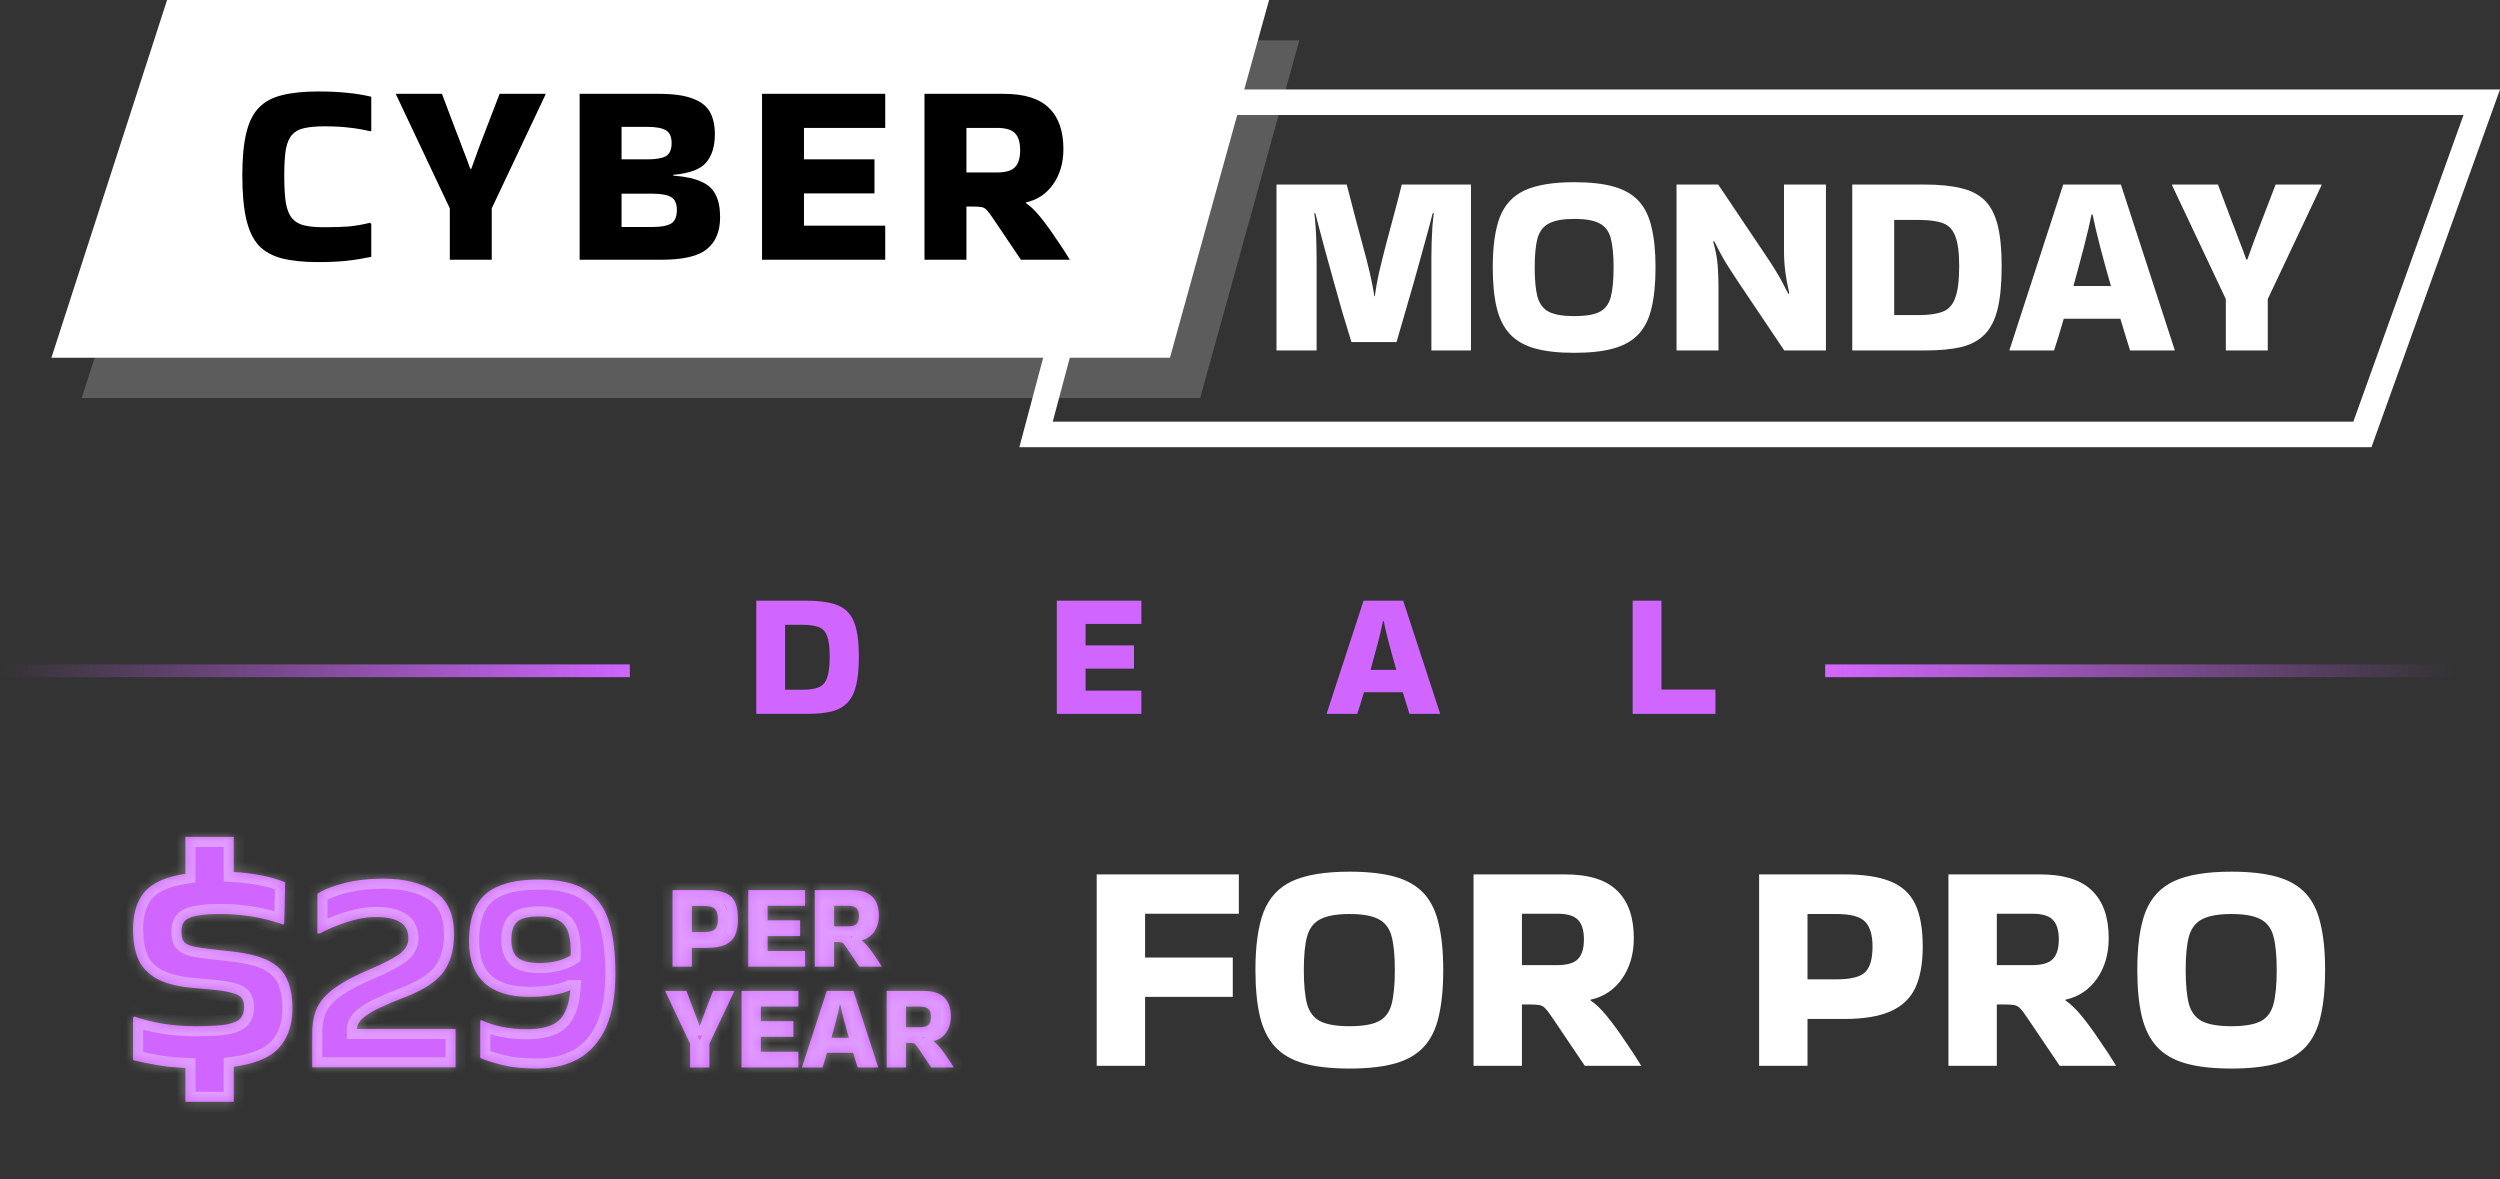 <svg width="248" height="117" viewBox="0 0 248 117" fill="none" xmlns="http://www.w3.org/2000/svg">
<rect x="0" y="0" width="248" height="117" fill="#333333" stroke="none"/>
<path d="M113.592 105.73H108.792V86.74H122.892V90.64H113.592V94.99H122.292V98.89H113.592V105.73ZM124.539 96.22C124.539 93.8 124.809 91.88 125.349 90.46C125.909 89.04 126.859 88.02 128.199 87.4C129.559 86.78 131.449 86.47 133.869 86.47C135.689 86.47 137.199 86.64 138.399 86.98C139.599 87.32 140.549 87.87 141.249 88.63C141.949 89.39 142.439 90.4 142.719 91.66C143.019 92.9 143.169 94.42 143.169 96.22C143.169 98.04 143.019 99.58 142.719 100.84C142.439 102.08 141.949 103.08 141.249 103.84C140.549 104.6 139.599 105.15 138.399 105.49C137.199 105.83 135.689 106 133.869 106C132.049 106 130.539 105.83 129.339 105.49C128.139 105.15 127.189 104.6 126.489 103.84C125.789 103.08 125.289 102.08 124.989 100.84C124.689 99.58 124.539 98.04 124.539 96.22ZM133.869 101.8C135.149 101.8 136.109 101.64 136.749 101.32C137.389 101 137.819 100.44 138.039 99.64C138.259 98.82 138.369 97.68 138.369 96.22C138.369 94.78 138.259 93.66 138.039 92.86C137.819 92.06 137.389 91.5 136.749 91.18C136.109 90.84 135.149 90.67 133.869 90.67C132.609 90.67 131.649 90.84 130.989 91.18C130.349 91.5 129.909 92.06 129.669 92.86C129.449 93.66 129.339 94.78 129.339 96.22C129.339 97.68 129.449 98.82 129.669 99.64C129.909 100.44 130.349 101 130.989 101.32C131.649 101.64 132.609 101.8 133.869 101.8ZM150.975 105.73H146.175V86.74H155.235C157.615 86.74 159.345 87.28 160.425 88.36C161.525 89.42 162.075 90.99 162.075 93.07C162.075 94.63 161.685 95.97 160.905 97.09C160.125 98.19 159.095 98.88 157.815 99.16L157.785 99.25C158.285 99.57 158.835 100.1 159.435 100.84C160.035 101.58 160.625 102.39 161.205 103.27C161.805 104.13 162.335 104.94 162.795 105.7V105.73H157.215L153.975 100.93C153.695 100.51 153.465 100.21 153.285 100.03C153.125 99.85 152.925 99.74 152.685 99.7C152.465 99.66 152.105 99.64 151.605 99.64H150.975V105.73ZM154.455 90.64H150.975V95.74H154.455C155.455 95.74 156.145 95.54 156.525 95.14C156.925 94.74 157.125 94.09 157.125 93.19C157.125 92.29 156.925 91.64 156.525 91.24C156.145 90.84 155.455 90.64 154.455 90.64ZM179.305 105.73H174.505V86.74H182.965C184.865 86.74 186.385 86.97 187.525 87.43C188.665 87.89 189.485 88.64 189.985 89.68C190.485 90.72 190.735 92.13 190.735 93.91C190.735 95.59 190.485 96.96 189.985 98.02C189.485 99.06 188.665 99.83 187.525 100.33C186.385 100.83 184.865 101.08 182.965 101.08H179.305V105.73ZM182.185 90.67H179.305V97.15H182.185C183.605 97.15 184.555 96.91 185.035 96.43C185.515 95.95 185.755 95.11 185.755 93.91C185.755 92.77 185.515 91.95 185.035 91.45C184.555 90.93 183.605 90.67 182.185 90.67ZM198.084 105.73H193.284V86.74H202.344C204.724 86.74 206.454 87.28 207.534 88.36C208.634 89.42 209.184 90.99 209.184 93.07C209.184 94.63 208.794 95.97 208.014 97.09C207.234 98.19 206.204 98.88 204.924 99.16L204.894 99.25C205.394 99.57 205.944 100.1 206.544 100.84C207.144 101.58 207.734 102.39 208.314 103.27C208.914 104.13 209.444 104.94 209.904 105.7V105.73H204.324L201.084 100.93C200.804 100.51 200.574 100.21 200.394 100.03C200.234 99.85 200.034 99.74 199.794 99.7C199.574 99.66 199.214 99.64 198.714 99.64H198.084V105.73ZM201.564 90.64H198.084V95.74H201.564C202.564 95.74 203.254 95.54 203.634 95.14C204.034 94.74 204.234 94.09 204.234 93.19C204.234 92.29 204.034 91.64 203.634 91.24C203.254 90.84 202.564 90.64 201.564 90.64ZM212.02 96.22C212.02 93.8 212.29 91.88 212.83 90.46C213.39 89.04 214.34 88.02 215.68 87.4C217.04 86.78 218.93 86.47 221.35 86.47C223.17 86.47 224.68 86.64 225.88 86.98C227.08 87.32 228.03 87.87 228.73 88.63C229.43 89.39 229.92 90.4 230.2 91.66C230.5 92.9 230.65 94.42 230.65 96.22C230.65 98.04 230.5 99.58 230.2 100.84C229.92 102.08 229.43 103.08 228.73 103.84C228.03 104.6 227.08 105.15 225.88 105.49C224.68 105.83 223.17 106 221.35 106C219.53 106 218.02 105.83 216.82 105.49C215.62 105.15 214.67 104.6 213.97 103.84C213.27 103.08 212.77 102.08 212.47 100.84C212.17 99.58 212.02 98.04 212.02 96.22ZM221.35 101.8C222.63 101.8 223.59 101.64 224.23 101.32C224.87 101 225.3 100.44 225.52 99.64C225.74 98.82 225.85 97.68 225.85 96.22C225.85 94.78 225.74 93.66 225.52 92.86C225.3 92.06 224.87 91.5 224.23 91.18C223.59 90.84 222.63 90.67 221.35 90.67C220.09 90.67 219.13 90.84 218.47 91.18C217.83 91.5 217.39 92.06 217.15 92.86C216.93 93.66 216.82 94.78 216.82 96.22C216.82 97.68 216.93 98.82 217.15 99.64C217.39 100.44 217.83 101 218.47 101.32C219.13 101.64 220.09 101.8 221.35 101.8Z" fill="white"/>
<mask id="path-2-inside-1_3593_96518" fill="white">
<path d="M13.319 100.84C14.199 101.14 15.159 101.38 16.199 101.56C17.259 101.72 18.309 101.8 19.349 101.8C20.769 101.8 21.819 101.74 22.499 101.62C23.199 101.48 23.659 101.27 23.879 100.99C24.099 100.71 24.209 100.35 24.209 99.91C24.209 99.53 24.129 99.23 23.969 99.01C23.809 98.79 23.499 98.62 23.039 98.5C22.579 98.36 21.899 98.25 20.999 98.17L19.019 97.99C17.539 97.85 16.369 97.54 15.509 97.06C14.669 96.58 14.069 95.94 13.709 95.14C13.369 94.32 13.199 93.34 13.199 92.2C13.199 90.58 13.589 89.33 14.369 88.45C15.169 87.55 16.509 86.96 18.389 86.68V83.02H23.189V86.5C25.189 86.62 26.889 86.96 28.289 87.52L28.199 91.6L28.109 91.72C26.129 91.02 24.059 90.67 21.899 90.67C20.859 90.67 20.059 90.73 19.499 90.85C18.939 90.95 18.549 91.12 18.329 91.36C18.109 91.6 17.999 91.94 17.999 92.38C17.999 92.82 18.069 93.15 18.209 93.37C18.369 93.59 18.679 93.76 19.139 93.88C19.599 93.98 20.269 94.08 21.149 94.18L23.039 94.39C24.639 94.57 25.869 94.89 26.729 95.35C27.589 95.81 28.179 96.43 28.499 97.21C28.839 97.97 29.009 98.9 29.009 100C29.009 101.66 28.559 102.98 27.659 103.96C26.779 104.92 25.289 105.54 23.189 105.82V109.3H18.389V105.94C17.409 105.9 16.499 105.81 15.659 105.67C14.819 105.53 13.999 105.36 13.199 105.16V100.93L13.319 100.84ZM31.482 92.59V88.66C32.182 88.22 33.102 87.86 34.242 87.58C35.382 87.3 36.622 87.16 37.962 87.16C40.102 87.16 41.812 87.58 43.092 88.42C44.392 89.26 45.042 90.68 45.042 92.68C45.042 94.26 44.672 95.53 43.932 96.49C43.212 97.43 41.932 98.25 40.092 98.95C38.312 99.63 37.082 100.21 36.402 100.69C35.742 101.15 35.412 101.61 35.412 102.07H45.192V105.88H30.972V102.52C30.972 101.5 31.142 100.63 31.482 99.91C31.842 99.19 32.452 98.53 33.312 97.93C34.172 97.33 35.362 96.71 36.882 96.07C38.022 95.59 38.912 95.13 39.552 94.69C40.212 94.23 40.532 93.68 40.512 93.04C40.492 92.28 40.202 91.75 39.642 91.45C39.102 91.13 38.332 90.97 37.332 90.97C36.372 90.97 35.392 91.14 34.392 91.48C33.392 91.8 32.512 92.17 31.752 92.59H31.482ZM47.758 101.2C48.338 101.48 49.018 101.7 49.798 101.86C50.598 102.02 51.398 102.1 52.198 102.1C53.718 102.1 54.798 101.81 55.438 101.23C56.078 100.63 56.458 99.63 56.578 98.23H56.548C56.128 98.43 55.568 98.59 54.868 98.71C54.168 98.83 53.378 98.89 52.498 98.89C50.558 98.89 49.078 98.43 48.058 97.51C47.038 96.57 46.528 95.19 46.528 93.37C46.528 92.05 46.738 90.94 47.158 90.04C47.578 89.12 48.298 88.43 49.318 87.97C50.338 87.49 51.738 87.25 53.518 87.25C55.478 87.25 56.998 87.59 58.078 88.27C59.178 88.95 59.948 89.98 60.388 91.36C60.828 92.74 61.048 94.48 61.048 96.58C61.048 98.78 60.728 100.58 60.088 101.98C59.448 103.36 58.538 104.38 57.358 105.04C56.198 105.68 54.838 106 53.278 106C51.958 106 50.838 105.89 49.918 105.67C48.998 105.45 48.238 105.21 47.638 104.95V101.26L47.758 101.2ZM53.518 90.91C52.418 90.91 51.678 91.09 51.298 91.45C50.918 91.81 50.728 92.4 50.728 93.22C50.728 94.08 50.948 94.68 51.388 95.02C51.828 95.36 52.548 95.53 53.548 95.53C54.188 95.53 54.778 95.46 55.318 95.32C55.878 95.16 56.308 94.98 56.608 94.78C56.648 93.26 56.428 92.24 55.948 91.72C55.468 91.18 54.658 90.91 53.518 90.91Z"/>
</mask>
<path d="M13.319 100.84C14.199 101.14 15.159 101.38 16.199 101.56C17.259 101.72 18.309 101.8 19.349 101.8C20.769 101.8 21.819 101.74 22.499 101.62C23.199 101.48 23.659 101.27 23.879 100.99C24.099 100.71 24.209 100.35 24.209 99.91C24.209 99.53 24.129 99.23 23.969 99.01C23.809 98.79 23.499 98.62 23.039 98.5C22.579 98.36 21.899 98.25 20.999 98.17L19.019 97.99C17.539 97.85 16.369 97.54 15.509 97.06C14.669 96.58 14.069 95.94 13.709 95.14C13.369 94.32 13.199 93.34 13.199 92.2C13.199 90.58 13.589 89.33 14.369 88.45C15.169 87.55 16.509 86.96 18.389 86.68V83.02H23.189V86.5C25.189 86.62 26.889 86.96 28.289 87.52L28.199 91.6L28.109 91.72C26.129 91.02 24.059 90.67 21.899 90.67C20.859 90.67 20.059 90.73 19.499 90.85C18.939 90.95 18.549 91.12 18.329 91.36C18.109 91.6 17.999 91.94 17.999 92.38C17.999 92.82 18.069 93.15 18.209 93.37C18.369 93.59 18.679 93.76 19.139 93.88C19.599 93.98 20.269 94.08 21.149 94.18L23.039 94.39C24.639 94.57 25.869 94.89 26.729 95.35C27.589 95.81 28.179 96.43 28.499 97.21C28.839 97.97 29.009 98.9 29.009 100C29.009 101.66 28.559 102.98 27.659 103.96C26.779 104.92 25.289 105.54 23.189 105.82V109.3H18.389V105.94C17.409 105.9 16.499 105.81 15.659 105.67C14.819 105.53 13.999 105.36 13.199 105.16V100.93L13.319 100.84ZM31.482 92.59V88.66C32.182 88.22 33.102 87.86 34.242 87.58C35.382 87.3 36.622 87.16 37.962 87.16C40.102 87.16 41.812 87.58 43.092 88.42C44.392 89.26 45.042 90.68 45.042 92.68C45.042 94.26 44.672 95.53 43.932 96.49C43.212 97.43 41.932 98.25 40.092 98.95C38.312 99.63 37.082 100.21 36.402 100.69C35.742 101.15 35.412 101.61 35.412 102.07H45.192V105.88H30.972V102.52C30.972 101.5 31.142 100.63 31.482 99.91C31.842 99.19 32.452 98.53 33.312 97.93C34.172 97.33 35.362 96.71 36.882 96.07C38.022 95.59 38.912 95.13 39.552 94.69C40.212 94.23 40.532 93.68 40.512 93.04C40.492 92.28 40.202 91.75 39.642 91.45C39.102 91.13 38.332 90.97 37.332 90.97C36.372 90.97 35.392 91.14 34.392 91.48C33.392 91.8 32.512 92.17 31.752 92.59H31.482ZM47.758 101.2C48.338 101.48 49.018 101.7 49.798 101.86C50.598 102.02 51.398 102.1 52.198 102.1C53.718 102.1 54.798 101.81 55.438 101.23C56.078 100.63 56.458 99.63 56.578 98.23H56.548C56.128 98.43 55.568 98.59 54.868 98.71C54.168 98.83 53.378 98.89 52.498 98.89C50.558 98.89 49.078 98.43 48.058 97.51C47.038 96.57 46.528 95.19 46.528 93.37C46.528 92.05 46.738 90.94 47.158 90.04C47.578 89.12 48.298 88.43 49.318 87.97C50.338 87.49 51.738 87.25 53.518 87.25C55.478 87.25 56.998 87.59 58.078 88.27C59.178 88.95 59.948 89.98 60.388 91.36C60.828 92.74 61.048 94.48 61.048 96.58C61.048 98.78 60.728 100.58 60.088 101.98C59.448 103.36 58.538 104.38 57.358 105.04C56.198 105.68 54.838 106 53.278 106C51.958 106 50.838 105.89 49.918 105.67C48.998 105.45 48.238 105.21 47.638 104.95V101.26L47.758 101.2ZM53.518 90.91C52.418 90.91 51.678 91.09 51.298 91.45C50.918 91.81 50.728 92.4 50.728 93.22C50.728 94.08 50.948 94.68 51.388 95.02C51.828 95.36 52.548 95.53 53.548 95.53C54.188 95.53 54.778 95.46 55.318 95.32C55.878 95.16 56.308 94.98 56.608 94.78C56.648 93.26 56.428 92.24 55.948 91.72C55.468 91.18 54.658 90.91 53.518 90.91Z" fill="#D065FF"/>
<path d="M13.319 100.84L13.642 99.894L13.142 99.723L12.719 100.04L13.319 100.84ZM16.199 101.56L16.029 102.545L16.039 102.547L16.05 102.549L16.199 101.56ZM22.499 101.62L22.673 102.605L22.684 102.603L22.695 102.601L22.499 101.62ZM23.879 100.99L24.665 101.608L24.665 101.608L23.879 100.99ZM23.969 99.01L23.16 99.598L23.16 99.598L23.969 99.01ZM23.039 98.5L22.748 99.457L22.767 99.463L22.787 99.468L23.039 98.5ZM20.999 98.17L20.909 99.166L20.91 99.166L20.999 98.17ZM19.019 97.99L18.925 98.986L18.928 98.986L19.019 97.99ZM15.509 97.06L15.013 97.928L15.022 97.933L15.509 97.06ZM13.709 95.14L12.785 95.523L12.791 95.537L12.797 95.55L13.709 95.14ZM14.369 88.45L13.622 87.786L13.621 87.787L14.369 88.45ZM18.389 86.68L18.536 87.669L19.389 87.542V86.68H18.389ZM18.389 83.02V82.02H17.389V83.02H18.389ZM23.189 83.02H24.189V82.02H23.189V83.02ZM23.189 86.5H22.189V87.442L23.129 87.498L23.189 86.5ZM28.289 87.52L29.289 87.542L29.304 86.849L28.66 86.591L28.289 87.52ZM28.199 91.6L28.999 92.2L29.192 91.943L29.199 91.622L28.199 91.6ZM28.109 91.72L27.776 92.663L28.468 92.908L28.909 92.32L28.109 91.72ZM19.499 90.85L19.675 91.834L19.692 91.831L19.709 91.828L19.499 90.85ZM18.329 91.36L17.592 90.684L17.592 90.684L18.329 91.36ZM18.209 93.37L17.365 93.907L17.382 93.933L17.4 93.958L18.209 93.37ZM19.139 93.88L18.887 94.848L18.907 94.853L18.927 94.857L19.139 93.88ZM21.149 94.18L21.036 95.174L21.039 95.174L21.149 94.18ZM23.039 94.39L23.151 93.396L23.149 93.396L23.039 94.39ZM28.499 97.21L27.574 97.59L27.58 97.604L27.586 97.618L28.499 97.21ZM27.659 103.96L26.922 103.284L26.922 103.284L27.659 103.96ZM23.189 105.82L23.057 104.829L22.189 104.944V105.82H23.189ZM23.189 109.3V110.3H24.189V109.3H23.189ZM18.389 109.3H17.389V110.3H18.389V109.3ZM18.389 105.94H19.389V104.98L18.43 104.941L18.389 105.94ZM15.659 105.67L15.823 104.684L15.823 104.684L15.659 105.67ZM13.199 105.16H12.199V105.941L12.957 106.13L13.199 105.16ZM13.199 100.93L12.599 100.13L12.199 100.43V100.93H13.199ZM12.996 101.787C13.932 102.106 14.944 102.358 16.029 102.545L16.37 100.575C15.374 100.402 14.466 100.174 13.642 99.894L12.996 101.787ZM16.05 102.549C17.158 102.716 18.258 102.8 19.349 102.8V100.8C18.36 100.8 17.36 100.724 16.348 100.571L16.05 102.549ZM19.349 102.8C20.78 102.8 21.902 102.741 22.673 102.605L22.325 100.635C21.736 100.739 20.758 100.8 19.349 100.8V102.8ZM22.695 102.601C23.43 102.454 24.208 102.189 24.665 101.608L23.093 100.372C23.114 100.345 23.096 100.383 22.954 100.448C22.816 100.511 22.606 100.579 22.303 100.639L22.695 102.601ZM24.665 101.608C25.054 101.113 25.209 100.52 25.209 99.91H23.209C23.209 100.18 23.144 100.307 23.093 100.372L24.665 101.608ZM25.209 99.91C25.209 99.4 25.103 98.869 24.778 98.422L23.16 99.598C23.155 99.591 23.209 99.66 23.209 99.91H25.209ZM24.778 98.422C24.412 97.919 23.825 97.671 23.291 97.532L22.787 99.468C22.962 99.513 23.073 99.56 23.136 99.594C23.199 99.629 23.189 99.638 23.16 99.598L24.778 98.422ZM23.33 97.543C22.77 97.373 22.008 97.256 21.088 97.174L20.91 99.166C21.791 99.244 22.388 99.347 22.748 99.457L23.33 97.543ZM21.09 97.174L19.11 96.994L18.928 98.986L20.909 99.166L21.09 97.174ZM19.113 96.994C17.708 96.862 16.69 96.574 15.996 96.187L15.022 97.933C16.048 98.506 17.37 98.838 18.925 98.986L19.113 96.994ZM16.005 96.192C15.329 95.805 14.885 95.317 14.621 94.73L12.797 95.55C13.253 96.563 14.009 97.355 15.013 97.928L16.005 96.192ZM14.633 94.757C14.355 94.088 14.199 93.244 14.199 92.2H12.199C12.199 93.436 12.383 94.552 12.785 95.523L14.633 94.757ZM14.199 92.2C14.199 90.732 14.552 89.751 15.117 89.113L13.621 87.787C12.626 88.909 12.199 90.428 12.199 92.2H14.199ZM15.116 89.114C15.693 88.466 16.762 87.933 18.536 87.669L18.242 85.691C16.256 85.987 14.645 86.634 13.622 87.786L15.116 89.114ZM19.389 86.68V83.02H17.389V86.68H19.389ZM18.389 84.02H23.189V82.02H18.389V84.02ZM22.189 83.02V86.5H24.189V83.02H22.189ZM23.129 87.498C25.055 87.614 26.644 87.939 27.918 88.448L28.66 86.591C27.134 85.981 25.323 85.626 23.249 85.502L23.129 87.498ZM27.289 87.498L27.199 91.578L29.199 91.622L29.289 87.542L27.289 87.498ZM27.399 91L27.309 91.12L28.909 92.32L28.999 92.2L27.399 91ZM28.442 90.777C26.352 90.038 24.169 89.67 21.899 89.67V91.67C23.949 91.67 25.906 92.002 27.776 92.663L28.442 90.777ZM21.899 89.67C20.836 89.67 19.953 89.73 19.29 89.872L19.709 91.828C20.165 91.73 20.882 91.67 21.899 91.67V89.67ZM19.323 89.866C18.691 89.978 18.035 90.201 17.592 90.684L19.066 92.036C19.058 92.045 19.082 92.015 19.186 91.969C19.29 91.924 19.448 91.875 19.675 91.834L19.323 89.866ZM17.592 90.684C17.151 91.165 16.999 91.779 16.999 92.38H18.999C18.999 92.241 19.017 92.153 19.033 92.103C19.048 92.056 19.062 92.04 19.066 92.036L17.592 90.684ZM16.999 92.38C16.999 92.894 17.075 93.451 17.365 93.907L19.053 92.833C19.063 92.849 19.047 92.831 19.03 92.75C19.013 92.67 18.999 92.55 18.999 92.38H16.999ZM17.4 93.958C17.766 94.461 18.354 94.709 18.887 94.848L19.391 92.912C19.216 92.867 19.105 92.82 19.042 92.786C18.979 92.751 18.989 92.743 19.018 92.782L17.4 93.958ZM18.927 94.857C19.436 94.968 20.146 95.073 21.036 95.174L21.262 93.186C20.392 93.088 19.762 92.992 19.352 92.903L18.927 94.857ZM21.039 95.174L22.929 95.384L23.149 93.396L21.259 93.186L21.039 95.174ZM22.927 95.384C24.473 95.558 25.559 95.858 26.257 96.232L27.201 94.468C26.18 93.922 24.805 93.582 23.151 93.396L22.927 95.384ZM26.257 96.232C26.946 96.6 27.356 97.058 27.574 97.59L29.424 96.83C29.002 95.802 28.232 95.02 27.201 94.468L26.257 96.232ZM27.586 97.618C27.853 98.216 28.009 98.998 28.009 100H30.009C30.009 98.802 29.825 97.724 29.412 96.802L27.586 97.618ZM28.009 100C28.009 101.474 27.614 102.531 26.922 103.284L28.396 104.636C29.504 103.429 30.009 101.846 30.009 100H28.009ZM26.922 103.284C26.273 103.992 25.06 104.562 23.057 104.829L23.321 106.811C25.518 106.518 27.285 105.848 28.396 104.636L26.922 103.284ZM22.189 105.82V109.3H24.189V105.82H22.189ZM23.189 108.3H18.389V110.3H23.189V108.3ZM19.389 109.3V105.94H17.389V109.3H19.389ZM18.43 104.941C17.485 104.902 16.617 104.816 15.823 104.684L15.495 106.656C16.381 106.804 17.333 106.898 18.348 106.939L18.43 104.941ZM15.823 104.684C15.009 104.548 14.215 104.383 13.442 104.19L12.957 106.13C13.783 106.337 14.629 106.512 15.495 106.656L15.823 104.684ZM14.199 105.16V100.93H12.199V105.16H14.199ZM13.799 101.73L13.919 101.64L12.719 100.04L12.599 100.13L13.799 101.73ZM31.482 92.59H30.482V93.59H31.482V92.59ZM31.482 88.66L30.95 87.813L30.482 88.107V88.66H31.482ZM34.242 87.58L34.003 86.609L34.003 86.609L34.242 87.58ZM43.092 88.42L42.543 89.256L42.549 89.26L43.092 88.42ZM43.932 96.49L43.14 95.879L43.138 95.882L43.932 96.49ZM40.092 98.95L39.736 98.015L39.735 98.016L40.092 98.95ZM36.402 100.69L36.974 101.51L36.978 101.507L36.402 100.69ZM35.412 102.07H34.412V103.07H35.412V102.07ZM45.192 102.07H46.192V101.07H45.192V102.07ZM45.192 105.88V106.88H46.192V105.88H45.192ZM30.972 105.88H29.972V106.88H30.972V105.88ZM31.482 99.91L30.587 99.463L30.582 99.473L30.577 99.483L31.482 99.91ZM33.312 97.93L32.739 97.11L32.739 97.11L33.312 97.93ZM36.882 96.07L36.494 95.148L36.494 95.148L36.882 96.07ZM39.552 94.69L40.118 95.514L40.123 95.51L39.552 94.69ZM40.512 93.04L39.512 93.066L39.512 93.071L40.512 93.04ZM39.642 91.45L39.132 92.31L39.15 92.321L39.169 92.332L39.642 91.45ZM34.392 91.48L34.697 92.432L34.705 92.43L34.714 92.427L34.392 91.48ZM31.752 92.59V93.59H32.01L32.235 93.465L31.752 92.59ZM32.482 92.59V88.66H30.482V92.59H32.482ZM32.014 89.507C32.594 89.142 33.404 88.815 34.48 88.551L34.003 86.609C32.799 86.905 31.769 87.298 30.95 87.813L32.014 89.507ZM34.48 88.551C35.532 88.293 36.691 88.16 37.962 88.16V86.16C36.552 86.16 35.231 86.307 34.003 86.609L34.48 88.551ZM37.962 88.16C39.981 88.16 41.479 88.558 42.543 89.256L43.64 87.584C42.145 86.602 40.222 86.16 37.962 86.16V88.16ZM42.549 89.26C43.481 89.862 44.042 90.908 44.042 92.68H46.042C46.042 90.452 45.302 88.658 43.634 87.58L42.549 89.26ZM44.042 92.68C44.042 94.106 43.709 95.141 43.14 95.879L44.724 97.1C45.635 95.919 46.042 94.414 46.042 92.68H44.042ZM43.138 95.882C42.583 96.606 41.505 97.342 39.736 98.015L40.447 99.885C42.358 99.158 43.841 98.254 44.726 97.098L43.138 95.882ZM39.735 98.016C37.951 98.697 36.617 99.314 35.825 99.873L36.978 101.507C37.547 101.106 38.673 100.563 40.449 99.884L39.735 98.016ZM35.83 99.87C35.099 100.379 34.412 101.1 34.412 102.07H36.412C36.412 102.093 36.4 102.063 36.472 101.963C36.549 101.855 36.701 101.701 36.974 101.51L35.83 99.87ZM35.412 103.07H45.192V101.07H35.412V103.07ZM44.192 102.07V105.88H46.192V102.07H44.192ZM45.192 104.88H30.972V106.88H45.192V104.88ZM31.972 105.88V102.52H29.972V105.88H31.972ZM31.972 102.52C31.972 101.608 32.124 100.891 32.386 100.337L30.577 99.483C30.159 100.369 29.972 101.392 29.972 102.52H31.972ZM32.376 100.357C32.642 99.825 33.12 99.283 33.884 98.75L32.739 97.11C31.783 97.777 31.041 98.555 30.587 99.463L32.376 100.357ZM33.884 98.75C34.663 98.206 35.782 97.618 37.27 96.992L36.494 95.148C34.941 95.802 33.68 96.454 32.739 97.11L33.884 98.75ZM37.27 96.992C38.44 96.499 39.399 96.008 40.118 95.514L38.985 93.866C38.424 94.252 37.603 94.681 36.494 95.148L37.27 96.992ZM40.123 95.51C40.98 94.913 41.544 94.075 41.511 93.009L39.512 93.071C39.519 93.285 39.443 93.547 38.98 93.87L40.123 95.51ZM41.511 93.014C41.484 91.978 41.058 91.074 40.114 90.569L39.169 92.332C39.345 92.426 39.499 92.582 39.512 93.066L41.511 93.014ZM40.151 90.59C39.391 90.139 38.415 89.97 37.332 89.97V91.97C38.249 91.97 38.812 92.121 39.132 92.31L40.151 90.59ZM37.332 89.97C36.252 89.97 35.163 90.162 34.07 90.533L34.714 92.427C35.62 92.118 36.492 91.97 37.332 91.97V89.97ZM34.087 90.528C33.037 90.864 32.095 91.257 31.268 91.715L32.235 93.465C32.928 93.082 33.746 92.737 34.697 92.432L34.087 90.528ZM31.752 91.59H31.482V93.59H31.752V91.59ZM47.758 101.2L48.193 100.299L47.751 100.086L47.311 100.306L47.758 101.2ZM49.798 101.86L49.597 102.84L49.602 102.841L49.798 101.86ZM55.438 101.23L56.11 101.971L56.116 101.965L56.122 101.96L55.438 101.23ZM56.578 98.23L57.575 98.315L57.668 97.23H56.578V98.23ZM56.548 98.23V97.23H56.322L56.118 97.327L56.548 98.23ZM54.868 98.71L54.699 97.724L54.699 97.724L54.868 98.71ZM48.058 97.51L47.381 98.245L47.389 98.253L48.058 97.51ZM47.158 90.04L48.065 90.463L48.068 90.455L47.158 90.04ZM49.318 87.97L49.729 88.882L49.737 88.878L49.744 88.875L49.318 87.97ZM58.078 88.27L57.545 89.116L57.553 89.121L58.078 88.27ZM60.388 91.36L61.341 91.056L60.388 91.36ZM60.088 101.98L60.995 102.401L60.998 102.396L60.088 101.98ZM57.358 105.04L57.841 105.916L57.846 105.913L57.358 105.04ZM47.638 104.95H46.638V105.607L47.241 105.868L47.638 104.95ZM47.638 101.26L47.191 100.366L46.638 100.642V101.26H47.638ZM51.298 91.45L51.986 92.176L51.986 92.176L51.298 91.45ZM51.388 95.02L52 94.229L52 94.229L51.388 95.02ZM55.318 95.32L55.569 96.288L55.581 96.285L55.593 96.281L55.318 95.32ZM56.608 94.78L57.163 95.612L57.594 95.325L57.608 94.806L56.608 94.78ZM55.948 91.72L55.201 92.384L55.207 92.391L55.214 92.398L55.948 91.72ZM47.324 102.101C47.993 102.424 48.755 102.667 49.597 102.84L49.999 100.88C49.282 100.733 48.684 100.536 48.193 100.299L47.324 102.101ZM49.602 102.841C50.465 103.013 51.331 103.1 52.198 103.1V101.1C51.465 101.1 50.731 101.027 49.994 100.879L49.602 102.841ZM52.198 103.1C53.795 103.1 55.189 102.805 56.11 101.971L54.767 100.489C54.407 100.815 53.642 101.1 52.198 101.1V103.1ZM56.122 101.96C57.024 101.114 57.446 99.821 57.575 98.315L55.582 98.145C55.471 99.439 55.133 100.146 54.754 100.5L56.122 101.96ZM56.578 97.23H56.548V99.23H56.578V97.23ZM56.118 97.327C55.812 97.473 55.351 97.613 54.699 97.724L55.037 99.696C55.785 99.567 56.444 99.387 56.978 99.133L56.118 97.327ZM54.699 97.724C54.066 97.833 53.334 97.89 52.498 97.89V99.89C53.422 99.89 54.27 99.827 55.037 99.696L54.699 97.724ZM52.498 97.89C50.704 97.89 49.501 97.464 48.728 96.767L47.389 98.253C48.656 99.396 50.413 99.89 52.498 99.89V97.89ZM48.736 96.775C47.98 96.078 47.528 95.002 47.528 93.37H45.528C45.528 95.378 46.096 97.062 47.381 98.245L48.736 96.775ZM47.528 93.37C47.528 92.15 47.723 91.194 48.065 90.463L46.252 89.617C45.754 90.686 45.528 91.95 45.528 93.37H47.528ZM48.068 90.455C48.377 89.78 48.905 89.253 49.729 88.882L48.907 87.058C47.692 87.607 46.78 88.46 46.249 89.625L48.068 90.455ZM49.744 88.875C50.576 88.483 51.809 88.25 53.518 88.25V86.25C51.667 86.25 50.101 86.497 48.892 87.065L49.744 88.875ZM53.518 88.25C55.383 88.25 56.689 88.577 57.545 89.116L58.611 87.424C57.308 86.603 55.574 86.25 53.518 86.25V88.25ZM57.553 89.121C58.425 89.66 59.059 90.482 59.436 91.664L61.341 91.056C60.838 89.478 59.932 88.24 58.604 87.419L57.553 89.121ZM59.436 91.664C59.834 92.912 60.048 94.541 60.048 96.58H62.048C62.048 94.419 61.823 92.568 61.341 91.056L59.436 91.664ZM60.048 96.58C60.048 98.694 59.739 100.338 59.179 101.564L60.998 102.396C61.717 100.822 62.048 98.866 62.048 96.58H60.048ZM59.181 101.559C58.618 102.773 57.844 103.623 56.87 104.167L57.846 105.913C59.233 105.137 60.279 103.947 60.995 102.401L59.181 101.559ZM56.875 104.164C55.887 104.709 54.699 105 53.278 105V107C54.977 107 56.509 106.651 57.841 105.916L56.875 104.164ZM53.278 105C52.008 105 50.971 104.894 50.151 104.697L49.686 106.643C50.705 106.886 51.908 107 53.278 107V105ZM50.151 104.697C49.265 104.486 48.565 104.262 48.036 104.032L47.241 105.868C47.912 106.158 48.732 106.414 49.686 106.643L50.151 104.697ZM48.638 104.95V101.26H46.638V104.95H48.638ZM48.086 102.154L48.206 102.094L47.311 100.306L47.191 100.366L48.086 102.154ZM53.518 89.91C52.921 89.91 52.375 89.958 51.902 90.073C51.435 90.187 50.972 90.382 50.611 90.724L51.986 92.176C52.005 92.158 52.102 92.083 52.375 92.017C52.642 91.952 53.016 91.91 53.518 91.91V89.91ZM50.611 90.724C49.943 91.357 49.728 92.278 49.728 93.22H51.728C51.728 92.522 51.894 92.263 51.986 92.176L50.611 90.724ZM49.728 93.22C49.728 94.217 49.982 95.197 50.777 95.811L52 94.229C51.915 94.163 51.728 93.943 51.728 93.22H49.728ZM50.777 95.811C51.485 96.358 52.483 96.53 53.548 96.53V94.53C52.614 94.53 52.172 94.362 52 94.229L50.777 95.811ZM53.548 96.53C54.261 96.53 54.936 96.452 55.569 96.288L55.067 94.352C54.62 94.468 54.116 94.53 53.548 94.53V96.53ZM55.593 96.281C56.199 96.108 56.741 95.894 57.163 95.612L56.054 93.948C55.876 94.066 55.557 94.212 55.044 94.359L55.593 96.281ZM57.608 94.806C57.629 93.999 57.583 93.279 57.451 92.664C57.32 92.057 57.089 91.481 56.683 91.042L55.214 92.398C55.288 92.479 55.407 92.673 55.496 93.086C55.583 93.491 55.627 94.041 55.609 94.754L57.608 94.806ZM56.696 91.056C55.94 90.205 54.781 89.91 53.518 89.91V91.91C54.535 91.91 54.997 92.155 55.201 92.384L56.696 91.056Z" fill="white" fill-opacity="0.35" mask="url(#path-2-inside-1_3593_96518)"/>
<mask id="path-4-inside-2_3593_96518" fill="white">
<path d="M68.635 95.892H66.715V88.296H70.099C70.859 88.296 71.467 88.388 71.923 88.572C72.379 88.756 72.707 89.056 72.907 89.472C73.107 89.888 73.207 90.452 73.207 91.164C73.207 91.836 73.107 92.384 72.907 92.808C72.707 93.224 72.379 93.532 71.923 93.732C71.467 93.932 70.859 94.032 70.099 94.032H68.635V95.892ZM69.787 89.868H68.635V92.46H69.787C70.355 92.46 70.735 92.364 70.927 92.172C71.119 91.98 71.215 91.644 71.215 91.164C71.215 90.708 71.119 90.38 70.927 90.18C70.735 89.972 70.355 89.868 69.787 89.868ZM74.227 95.892V88.296H79.867V89.856H76.147V91.296H79.375V92.856H76.147V94.332H79.867V95.892H74.227ZM82.745 95.892H80.825V88.296H84.448C85.4 88.296 86.093 88.512 86.525 88.944C86.965 89.368 87.184 89.996 87.184 90.828C87.184 91.452 87.028 91.988 86.716 92.436C86.404 92.876 85.993 93.152 85.481 93.264L85.469 93.3C85.668 93.428 85.888 93.64 86.129 93.936C86.368 94.232 86.605 94.556 86.837 94.908C87.076 95.252 87.288 95.576 87.472 95.88V95.892H85.24L83.945 93.972C83.832 93.804 83.74 93.684 83.668 93.612C83.605 93.54 83.525 93.496 83.428 93.48C83.341 93.464 83.197 93.456 82.996 93.456H82.745V95.892ZM84.136 89.856H82.745V91.896H84.136C84.537 91.896 84.812 91.816 84.965 91.656C85.124 91.496 85.204 91.236 85.204 90.876C85.204 90.516 85.124 90.256 84.965 90.096C84.812 89.936 84.537 89.856 84.136 89.856ZM68.455 105.892V103.54L65.995 98.332V98.296H68.095C68.343 98.944 68.539 99.464 68.683 99.856C68.835 100.24 68.951 100.544 69.031 100.768C69.119 100.984 69.187 101.16 69.235 101.296C69.283 101.432 69.335 101.576 69.391 101.728H69.439C69.495 101.576 69.547 101.432 69.595 101.296C69.643 101.16 69.707 100.984 69.787 100.768C69.875 100.544 69.991 100.24 70.135 99.856C70.287 99.464 70.487 98.944 70.735 98.296H72.835V98.332L70.375 103.54V105.892H68.455ZM73.559 105.892V98.296H79.199V99.856H75.479V101.296H78.707V102.856H75.479V104.332H79.199V105.892H73.559ZM87.117 105.856V105.892H85.076C85.02 105.7 84.953 105.48 84.873 105.232C84.8 104.984 84.721 104.72 84.632 104.44H82.04C81.88 105 81.733 105.484 81.597 105.892H79.556V105.868L82.016 98.296H84.656L87.117 105.856ZM83.312 99.664C83.233 100.072 83.117 100.568 82.965 101.152C82.812 101.736 82.653 102.332 82.484 102.94H84.201C84.025 102.332 83.861 101.736 83.709 101.152C83.556 100.568 83.441 100.072 83.361 99.664H83.312ZM89.881 105.892H87.961V98.296H91.585C92.537 98.296 93.229 98.512 93.661 98.944C94.101 99.368 94.321 99.996 94.321 100.828C94.321 101.452 94.165 101.988 93.853 102.436C93.541 102.876 93.129 103.152 92.617 103.264L92.605 103.3C92.805 103.428 93.025 103.64 93.265 103.936C93.505 104.232 93.741 104.556 93.973 104.908C94.213 105.252 94.425 105.576 94.609 105.88V105.892H92.377L91.081 103.972C90.969 103.804 90.877 103.684 90.805 103.612C90.741 103.54 90.661 103.496 90.565 103.48C90.477 103.464 90.333 103.456 90.133 103.456H89.881V105.892ZM91.273 99.856H89.881V101.896H91.273C91.673 101.896 91.949 101.816 92.101 101.656C92.261 101.496 92.341 101.236 92.341 100.876C92.341 100.516 92.261 100.256 92.101 100.096C91.949 99.936 91.673 99.856 91.273 99.856Z"/>
</mask>
<path d="M68.635 95.892H66.715V88.296H70.099C70.859 88.296 71.467 88.388 71.923 88.572C72.379 88.756 72.707 89.056 72.907 89.472C73.107 89.888 73.207 90.452 73.207 91.164C73.207 91.836 73.107 92.384 72.907 92.808C72.707 93.224 72.379 93.532 71.923 93.732C71.467 93.932 70.859 94.032 70.099 94.032H68.635V95.892ZM69.787 89.868H68.635V92.46H69.787C70.355 92.46 70.735 92.364 70.927 92.172C71.119 91.98 71.215 91.644 71.215 91.164C71.215 90.708 71.119 90.38 70.927 90.18C70.735 89.972 70.355 89.868 69.787 89.868ZM74.227 95.892V88.296H79.867V89.856H76.147V91.296H79.375V92.856H76.147V94.332H79.867V95.892H74.227ZM82.745 95.892H80.825V88.296H84.448C85.4 88.296 86.093 88.512 86.525 88.944C86.965 89.368 87.184 89.996 87.184 90.828C87.184 91.452 87.028 91.988 86.716 92.436C86.404 92.876 85.993 93.152 85.481 93.264L85.469 93.3C85.668 93.428 85.888 93.64 86.129 93.936C86.368 94.232 86.605 94.556 86.837 94.908C87.076 95.252 87.288 95.576 87.472 95.88V95.892H85.24L83.945 93.972C83.832 93.804 83.74 93.684 83.668 93.612C83.605 93.54 83.525 93.496 83.428 93.48C83.341 93.464 83.197 93.456 82.996 93.456H82.745V95.892ZM84.136 89.856H82.745V91.896H84.136C84.537 91.896 84.812 91.816 84.965 91.656C85.124 91.496 85.204 91.236 85.204 90.876C85.204 90.516 85.124 90.256 84.965 90.096C84.812 89.936 84.537 89.856 84.136 89.856ZM68.455 105.892V103.54L65.995 98.332V98.296H68.095C68.343 98.944 68.539 99.464 68.683 99.856C68.835 100.24 68.951 100.544 69.031 100.768C69.119 100.984 69.187 101.16 69.235 101.296C69.283 101.432 69.335 101.576 69.391 101.728H69.439C69.495 101.576 69.547 101.432 69.595 101.296C69.643 101.16 69.707 100.984 69.787 100.768C69.875 100.544 69.991 100.24 70.135 99.856C70.287 99.464 70.487 98.944 70.735 98.296H72.835V98.332L70.375 103.54V105.892H68.455ZM73.559 105.892V98.296H79.199V99.856H75.479V101.296H78.707V102.856H75.479V104.332H79.199V105.892H73.559ZM87.117 105.856V105.892H85.076C85.02 105.7 84.953 105.48 84.873 105.232C84.8 104.984 84.721 104.72 84.632 104.44H82.04C81.88 105 81.733 105.484 81.597 105.892H79.556V105.868L82.016 98.296H84.656L87.117 105.856ZM83.312 99.664C83.233 100.072 83.117 100.568 82.965 101.152C82.812 101.736 82.653 102.332 82.484 102.94H84.201C84.025 102.332 83.861 101.736 83.709 101.152C83.556 100.568 83.441 100.072 83.361 99.664H83.312ZM89.881 105.892H87.961V98.296H91.585C92.537 98.296 93.229 98.512 93.661 98.944C94.101 99.368 94.321 99.996 94.321 100.828C94.321 101.452 94.165 101.988 93.853 102.436C93.541 102.876 93.129 103.152 92.617 103.264L92.605 103.3C92.805 103.428 93.025 103.64 93.265 103.936C93.505 104.232 93.741 104.556 93.973 104.908C94.213 105.252 94.425 105.576 94.609 105.88V105.892H92.377L91.081 103.972C90.969 103.804 90.877 103.684 90.805 103.612C90.741 103.54 90.661 103.496 90.565 103.48C90.477 103.464 90.333 103.456 90.133 103.456H89.881V105.892ZM91.273 99.856H89.881V101.896H91.273C91.673 101.896 91.949 101.816 92.101 101.656C92.261 101.496 92.341 101.236 92.341 100.876C92.341 100.516 92.261 100.256 92.101 100.096C91.949 99.936 91.673 99.856 91.273 99.856Z" fill="#D065FF"/>
<path d="M68.635 95.892V96.892H69.635V95.892H68.635ZM66.715 95.892H65.715V96.892H66.715V95.892ZM66.715 88.296V87.296H65.715V88.296H66.715ZM71.923 88.572L72.297 87.645L72.297 87.645L71.923 88.572ZM72.907 89.472L73.808 89.039L73.808 89.039L72.907 89.472ZM72.907 92.808L73.808 93.241L73.811 93.235L72.907 92.808ZM71.923 93.732L72.325 94.648L72.325 94.648L71.923 93.732ZM68.635 94.032V93.032H67.635V94.032H68.635ZM68.635 89.868V88.868H67.635V89.868H68.635ZM68.635 92.46H67.635V93.46H68.635V92.46ZM70.927 90.18L70.192 90.858L70.199 90.865L70.206 90.873L70.927 90.18ZM68.635 94.892H66.715V96.892H68.635V94.892ZM67.715 95.892V88.296H65.715V95.892H67.715ZM66.715 89.296H70.099V87.296H66.715V89.296ZM70.099 89.296C70.793 89.296 71.259 89.382 71.549 89.499L72.297 87.645C71.676 87.394 70.925 87.296 70.099 87.296V89.296ZM71.549 89.499C71.79 89.597 71.921 89.729 72.006 89.905L73.808 89.039C73.493 88.383 72.968 87.915 72.297 87.645L71.549 89.499ZM72.006 89.905C72.115 90.133 72.207 90.528 72.207 91.164H74.207C74.207 90.376 74.099 89.643 73.808 89.039L72.006 89.905ZM72.207 91.164C72.207 91.748 72.119 92.136 72.003 92.381L73.811 93.235C74.096 92.632 74.207 91.924 74.207 91.164H72.207ZM72.006 92.375C71.918 92.558 71.777 92.704 71.522 92.816L72.325 94.648C72.981 94.36 73.496 93.89 73.808 93.241L72.006 92.375ZM71.522 92.816C71.241 92.939 70.787 93.032 70.099 93.032V95.032C70.932 95.032 71.693 94.925 72.325 94.648L71.522 92.816ZM70.099 93.032H68.635V95.032H70.099V93.032ZM67.635 94.032V95.892H69.635V94.032H67.635ZM69.787 88.868H68.635V90.868H69.787V88.868ZM67.635 89.868V92.46H69.635V89.868H67.635ZM68.635 93.46H69.787V91.46H68.635V93.46ZM69.787 93.46C70.12 93.46 70.446 93.433 70.743 93.358C71.035 93.284 71.366 93.147 71.634 92.879L70.22 91.465C70.296 91.389 70.341 91.396 70.253 91.418C70.17 91.439 70.022 91.46 69.787 91.46V93.46ZM71.634 92.879C72.114 92.399 72.215 91.722 72.215 91.164H70.215C70.215 91.343 70.197 91.449 70.182 91.501C70.167 91.552 70.166 91.519 70.22 91.465L71.634 92.879ZM72.215 91.164C72.215 90.607 72.105 89.963 71.648 89.487L70.206 90.873C70.167 90.832 70.17 90.812 70.183 90.857C70.198 90.905 70.215 91.001 70.215 91.164H72.215ZM71.662 89.502C71.161 88.959 70.388 88.868 69.787 88.868V90.868C70.018 90.868 70.159 90.89 70.234 90.91C70.311 90.932 70.264 90.936 70.192 90.858L71.662 89.502ZM74.227 95.892H73.227V96.892H74.227V95.892ZM74.227 88.296V87.296H73.227V88.296H74.227ZM79.867 88.296H80.867V87.296H79.867V88.296ZM79.867 89.856V90.856H80.867V89.856H79.867ZM76.147 89.856V88.856H75.147V89.856H76.147ZM76.147 91.296H75.147V92.296H76.147V91.296ZM79.375 91.296H80.375V90.296H79.375V91.296ZM79.375 92.856V93.856H80.375V92.856H79.375ZM76.147 92.856V91.856H75.147V92.856H76.147ZM76.147 94.332H75.147V95.332H76.147V94.332ZM79.867 94.332H80.867V93.332H79.867V94.332ZM79.867 95.892V96.892H80.867V95.892H79.867ZM75.227 95.892V88.296H73.227V95.892H75.227ZM74.227 89.296H79.867V87.296H74.227V89.296ZM78.867 88.296V89.856H80.867V88.296H78.867ZM79.867 88.856H76.147V90.856H79.867V88.856ZM75.147 89.856V91.296H77.147V89.856H75.147ZM76.147 92.296H79.375V90.296H76.147V92.296ZM78.375 91.296V92.856H80.375V91.296H78.375ZM79.375 91.856H76.147V93.856H79.375V91.856ZM75.147 92.856V94.332H77.147V92.856H75.147ZM76.147 95.332H79.867V93.332H76.147V95.332ZM78.867 94.332V95.892H80.867V94.332H78.867ZM79.867 94.892H74.227V96.892H79.867V94.892ZM82.745 95.892V96.892H83.745V95.892H82.745ZM80.825 95.892H79.825V96.892H80.825V95.892ZM80.825 88.296V87.296H79.825V88.296H80.825ZM86.525 88.944L85.817 89.651L85.824 89.658L85.831 89.664L86.525 88.944ZM86.716 92.436L87.532 93.014L87.537 93.007L86.716 92.436ZM85.481 93.264L85.267 92.287L84.712 92.409L84.532 92.948L85.481 93.264ZM85.469 93.3L84.52 92.984L84.274 93.722L84.929 94.142L85.469 93.3ZM86.129 93.936L86.905 93.306L86.905 93.306L86.129 93.936ZM86.837 94.908L86.001 95.458L86.009 95.469L86.016 95.48L86.837 94.908ZM87.472 95.88H88.472V95.601L88.328 95.362L87.472 95.88ZM87.472 95.892V96.892H88.472V95.892H87.472ZM85.24 95.892L84.412 96.451L84.709 96.892H85.24V95.892ZM83.945 93.972L83.112 94.527L83.116 94.531L83.945 93.972ZM83.668 93.612L82.921 94.276L82.941 94.298L82.961 94.319L83.668 93.612ZM83.428 93.48L83.25 94.464L83.257 94.465L83.264 94.466L83.428 93.48ZM82.745 93.456V92.456H81.745V93.456H82.745ZM82.745 89.856V88.856H81.745V89.856H82.745ZM82.745 91.896H81.745V92.896H82.745V91.896ZM84.965 91.656L84.257 90.949L84.248 90.958L84.24 90.967L84.965 91.656ZM84.965 90.096L84.24 90.785L84.248 90.794L84.257 90.803L84.965 90.096ZM82.745 94.892H80.825V96.892H82.745V94.892ZM81.825 95.892V88.296H79.825V95.892H81.825ZM80.825 89.296H84.448V87.296H80.825V89.296ZM84.448 89.296C85.279 89.296 85.655 89.489 85.817 89.651L87.232 88.237C86.53 87.535 85.522 87.296 84.448 87.296V89.296ZM85.831 89.664C86.012 89.839 86.184 90.166 86.184 90.828H88.184C88.184 89.826 87.917 88.897 87.218 88.224L85.831 89.664ZM86.184 90.828C86.184 91.278 86.075 91.607 85.896 91.865L87.537 93.007C87.982 92.369 88.184 91.626 88.184 90.828H86.184ZM85.901 91.858C85.728 92.101 85.528 92.23 85.267 92.287L85.694 94.241C86.457 94.074 87.081 93.651 87.532 93.014L85.901 91.858ZM84.532 92.948L84.52 92.984L86.417 93.616L86.429 93.58L84.532 92.948ZM84.929 94.142C85.002 94.189 85.144 94.309 85.352 94.566L86.905 93.306C86.633 92.971 86.335 92.668 86.007 92.458L84.929 94.142ZM85.352 94.566C85.569 94.834 85.786 95.131 86.001 95.458L87.671 94.358C87.423 93.981 87.168 93.63 86.905 93.306L85.352 94.566ZM86.016 95.48C86.246 95.809 86.446 96.115 86.617 96.398L88.328 95.362C88.131 95.037 87.907 94.695 87.657 94.336L86.016 95.48ZM86.472 95.88V95.892H88.472V95.88H86.472ZM87.472 94.892H85.24V96.892H87.472V94.892ZM86.069 95.332L84.773 93.412L83.116 94.531L84.412 96.451L86.069 95.332ZM84.776 93.417C84.656 93.237 84.52 93.049 84.376 92.905L82.961 94.319C82.956 94.313 82.967 94.324 82.998 94.364C83.027 94.402 83.065 94.455 83.112 94.527L84.776 93.417ZM84.416 92.948C84.198 92.703 83.912 92.547 83.593 92.494L83.264 94.466C83.208 94.457 83.144 94.437 83.079 94.401C83.013 94.365 82.961 94.321 82.921 94.276L84.416 92.948ZM83.607 92.496C83.424 92.463 83.202 92.456 82.996 92.456V94.456C83.085 94.456 83.151 94.458 83.199 94.46C83.251 94.463 83.263 94.466 83.25 94.464L83.607 92.496ZM82.996 92.456H82.745V94.456H82.996V92.456ZM81.745 93.456V95.892H83.745V93.456H81.745ZM84.136 88.856H82.745V90.856H84.136V88.856ZM81.745 89.856V91.896H83.745V89.856H81.745ZM82.745 92.896H84.136V90.896H82.745V92.896ZM84.136 92.896C84.606 92.896 85.243 92.814 85.689 92.345L84.24 90.967C84.317 90.885 84.383 90.87 84.365 90.876C84.357 90.878 84.335 90.883 84.296 90.888C84.256 90.893 84.204 90.896 84.136 90.896V92.896ZM85.672 92.363C86.104 91.93 86.204 91.35 86.204 90.876H84.204C84.204 90.93 84.201 90.97 84.198 90.999C84.194 91.029 84.19 91.043 84.189 91.047C84.187 91.052 84.201 91.005 84.257 90.949L85.672 92.363ZM86.204 90.876C86.204 90.402 86.104 89.822 85.672 89.389L84.257 90.803C84.201 90.747 84.187 90.7 84.189 90.705C84.19 90.709 84.194 90.723 84.198 90.753C84.201 90.782 84.204 90.823 84.204 90.876H86.204ZM85.689 89.407C85.243 88.938 84.606 88.856 84.136 88.856V90.856C84.204 90.856 84.256 90.859 84.296 90.864C84.335 90.869 84.357 90.874 84.365 90.876C84.383 90.882 84.317 90.867 84.24 90.785L85.689 89.407ZM68.455 105.892H67.455V106.892H68.455V105.892ZM68.455 103.54H69.455V103.316L69.359 103.113L68.455 103.54ZM65.995 98.332H64.995V98.556L65.091 98.759L65.995 98.332ZM65.995 98.296V97.296H64.995V98.296H65.995ZM68.095 98.296L69.029 97.939L68.783 97.296H68.095V98.296ZM68.683 99.856L67.744 100.201L67.749 100.212L67.753 100.224L68.683 99.856ZM69.031 100.768L68.089 101.104L68.097 101.125L68.105 101.145L69.031 100.768ZM69.391 101.728L68.453 102.074L68.694 102.728H69.391V101.728ZM69.439 101.728V102.728H70.136L70.377 102.074L69.439 101.728ZM69.787 100.768L68.856 100.402L68.853 100.411L68.849 100.421L69.787 100.768ZM70.135 99.856L69.203 99.494L69.199 99.505L70.135 99.856ZM70.735 98.296V97.296H70.047L69.801 97.939L70.735 98.296ZM72.835 98.296H73.835V97.296H72.835V98.296ZM72.835 98.332L73.739 98.759L73.835 98.556V98.332H72.835ZM70.375 103.54L69.471 103.113L69.375 103.316V103.54H70.375ZM70.375 105.892V106.892H71.375V105.892H70.375ZM69.455 105.892V103.54H67.455V105.892H69.455ZM69.359 103.113L66.899 97.905L65.091 98.759L67.551 103.967L69.359 103.113ZM66.995 98.332V98.296H64.995V98.332H66.995ZM65.995 99.296H68.095V97.296H65.995V99.296ZM67.161 98.653C67.409 99.3 67.603 99.815 67.744 100.201L69.622 99.511C69.476 99.113 69.278 98.588 69.029 97.939L67.161 98.653ZM67.753 100.224C67.904 100.604 68.015 100.896 68.089 101.104L69.973 100.432C69.887 100.192 69.766 99.876 69.613 99.488L67.753 100.224ZM68.105 101.145C68.19 101.354 68.252 101.514 68.292 101.629L70.178 100.963C70.123 100.806 70.048 100.614 69.957 100.391L68.105 101.145ZM68.292 101.629C68.342 101.77 68.395 101.918 68.453 102.074L70.329 101.382C70.275 101.234 70.224 101.094 70.178 100.963L68.292 101.629ZM69.391 102.728H69.439V100.728H69.391V102.728ZM70.377 102.074C70.435 101.918 70.488 101.77 70.538 101.629L68.652 100.963C68.606 101.094 68.555 101.234 68.501 101.382L70.377 102.074ZM70.538 101.629C70.584 101.5 70.646 101.329 70.725 101.115L68.849 100.421C68.769 100.639 68.703 100.82 68.652 100.963L70.538 101.629ZM70.718 101.134C70.809 100.903 70.927 100.593 71.071 100.207L69.199 99.505C69.055 99.887 68.942 100.185 68.856 100.402L70.718 101.134ZM71.067 100.218C71.22 99.824 71.421 99.302 71.669 98.653L69.801 97.939C69.553 98.586 69.354 99.104 69.203 99.495L71.067 100.218ZM70.735 99.296H72.835V97.296H70.735V99.296ZM71.835 98.296V98.332H73.835V98.296H71.835ZM71.931 97.905L69.471 103.113L71.279 103.967L73.739 98.759L71.931 97.905ZM69.375 103.54V105.892H71.375V103.54H69.375ZM70.375 104.892H68.455V106.892H70.375V104.892ZM73.559 105.892H72.559V106.892H73.559V105.892ZM73.559 98.296V97.296H72.559V98.296H73.559ZM79.199 98.296H80.199V97.296H79.199V98.296ZM79.199 99.856V100.856H80.199V99.856H79.199ZM75.479 99.856V98.856H74.479V99.856H75.479ZM75.479 101.296H74.479V102.296H75.479V101.296ZM78.707 101.296H79.707V100.296H78.707V101.296ZM78.707 102.856V103.856H79.707V102.856H78.707ZM75.479 102.856V101.856H74.479V102.856H75.479ZM75.479 104.332H74.479V105.332H75.479V104.332ZM79.199 104.332H80.199V103.332H79.199V104.332ZM79.199 105.892V106.892H80.199V105.892H79.199ZM74.559 105.892V98.296H72.559V105.892H74.559ZM73.559 99.296H79.199V97.296H73.559V99.296ZM78.199 98.296V99.856H80.199V98.296H78.199ZM79.199 98.856H75.479V100.856H79.199V98.856ZM74.479 99.856V101.296H76.479V99.856H74.479ZM75.479 102.296H78.707V100.296H75.479V102.296ZM77.707 101.296V102.856H79.707V101.296H77.707ZM78.707 101.856H75.479V103.856H78.707V101.856ZM74.479 102.856V104.332H76.479V102.856H74.479ZM75.479 105.332H79.199V103.332H75.479V105.332ZM78.199 104.332V105.892H80.199V104.332H78.199ZM79.199 104.892H73.559V106.892H79.199V104.892ZM87.117 105.856H88.117V105.697L88.067 105.547L87.117 105.856ZM87.117 105.892V106.892H88.117V105.892H87.117ZM85.076 105.892L84.117 106.172L84.326 106.892H85.076V105.892ZM84.873 105.232L83.912 105.511L83.916 105.525L83.921 105.539L84.873 105.232ZM84.632 104.44L85.587 104.14L85.367 103.44H84.632V104.44ZM82.04 104.44V103.44H81.286L81.079 104.165L82.04 104.44ZM81.597 105.892V106.892H82.317L82.545 106.208L81.597 105.892ZM79.556 105.892H78.556V106.892H79.556V105.892ZM79.556 105.868L78.606 105.559L78.556 105.71V105.868H79.556ZM82.016 98.296V97.296H81.29L81.066 97.987L82.016 98.296ZM84.656 98.296L85.607 97.987L85.383 97.296H84.656V98.296ZM83.312 99.664V98.664H82.49L82.331 99.472L83.312 99.664ZM82.965 101.152L81.997 100.9L81.997 100.9L82.965 101.152ZM82.484 102.94L81.521 102.674L81.171 103.94H82.484V102.94ZM84.201 102.94V103.94H85.531L85.161 102.662L84.201 102.94ZM83.709 101.152L82.741 101.404L82.741 101.404L83.709 101.152ZM83.361 99.664L84.342 99.472L84.183 98.664H83.361V99.664ZM86.117 105.856V105.892H88.117V105.856H86.117ZM87.117 104.892H85.076V106.892H87.117V104.892ZM86.037 105.612C85.977 105.409 85.906 105.179 85.824 104.925L83.921 105.539C83.999 105.781 84.064 105.991 84.117 106.172L86.037 105.612ZM85.833 104.953C85.759 104.697 85.676 104.426 85.587 104.14L83.678 104.74C83.765 105.014 83.843 105.271 83.912 105.511L85.833 104.953ZM84.632 103.44H82.04V105.44H84.632V103.44ZM81.079 104.165C80.922 104.716 80.778 105.185 80.648 105.576L82.545 106.208C82.687 105.783 82.839 105.284 83.002 104.715L81.079 104.165ZM81.597 104.892H79.556V106.892H81.597V104.892ZM80.556 105.892V105.868H78.556V105.892H80.556ZM80.508 106.177L82.968 98.605L81.066 97.987L78.606 105.559L80.508 106.177ZM82.016 99.296H84.656V97.296H82.016V99.296ZM83.706 98.605L86.166 106.165L88.067 105.547L85.607 97.987L83.706 98.605ZM82.331 99.472C82.256 99.853 82.146 100.328 81.997 100.9L83.932 101.404C84.087 100.808 84.209 100.291 84.294 99.856L82.331 99.472ZM81.997 100.9C81.846 101.479 81.687 102.07 81.521 102.674L83.448 103.206C83.618 102.594 83.779 101.993 83.932 101.404L81.997 100.9ZM82.484 103.94H84.201V101.94H82.484V103.94ZM85.161 102.662C84.987 102.062 84.826 101.475 84.676 100.9L82.741 101.404C82.895 101.997 83.062 102.602 83.24 103.218L85.161 102.662ZM84.676 100.9C84.527 100.328 84.417 99.853 84.342 99.472L82.379 99.856C82.464 100.291 82.586 100.808 82.741 101.404L84.676 100.9ZM83.361 98.664H83.312V100.664H83.361V98.664ZM89.881 105.892V106.892H90.881V105.892H89.881ZM87.961 105.892H86.961V106.892H87.961V105.892ZM87.961 98.296V97.296H86.961V98.296H87.961ZM93.661 98.944L92.954 99.651L92.961 99.658L92.967 99.664L93.661 98.944ZM93.853 102.436L94.669 103.014L94.674 103.007L93.853 102.436ZM92.617 103.264L92.403 102.287L91.848 102.409L91.668 102.948L92.617 103.264ZM92.605 103.3L91.656 102.984L91.41 103.723L92.066 104.142L92.605 103.3ZM93.265 103.936L94.042 103.306L94.042 103.306L93.265 103.936ZM93.973 104.908L93.138 105.458L93.145 105.469L93.153 105.48L93.973 104.908ZM94.609 105.88H95.609V105.601L95.465 105.362L94.609 105.88ZM94.609 105.892V106.892H95.609V105.892H94.609ZM92.377 105.892L91.548 106.451L91.846 106.892H92.377V105.892ZM91.081 103.972L90.249 104.527L90.252 104.531L91.081 103.972ZM90.805 103.612L90.058 104.276L90.077 104.298L90.098 104.319L90.805 103.612ZM90.565 103.48L90.386 104.464L90.394 104.465L90.401 104.466L90.565 103.48ZM89.881 103.456V102.456H88.881V103.456H89.881ZM89.881 99.856V98.856H88.881V99.856H89.881ZM89.881 101.896H88.881V102.896H89.881V101.896ZM92.101 101.656L91.394 100.949L91.385 100.958L91.376 100.967L92.101 101.656ZM92.101 100.096L91.376 100.785L91.385 100.794L91.394 100.803L92.101 100.096ZM89.881 104.892H87.961V106.892H89.881V104.892ZM88.961 105.892V98.296H86.961V105.892H88.961ZM87.961 99.296H91.585V97.296H87.961V99.296ZM91.585 99.296C92.416 99.296 92.791 99.489 92.954 99.651L94.368 98.237C93.667 97.535 92.658 97.296 91.585 97.296V99.296ZM92.967 99.664C93.149 99.839 93.321 100.166 93.321 100.828H95.321C95.321 99.826 95.053 98.897 94.355 98.224L92.967 99.664ZM93.321 100.828C93.321 101.278 93.212 101.607 93.033 101.865L94.674 103.007C95.119 102.369 95.321 101.626 95.321 100.828H93.321ZM93.037 101.858C92.865 102.101 92.665 102.23 92.403 102.287L92.831 104.241C93.594 104.074 94.218 103.651 94.669 103.014L93.037 101.858ZM91.668 102.948L91.656 102.984L93.554 103.616L93.566 103.58L91.668 102.948ZM92.066 104.142C92.138 104.189 92.28 104.309 92.489 104.566L94.042 103.306C93.77 102.971 93.472 102.667 93.144 102.458L92.066 104.142ZM92.489 104.566C92.706 104.834 92.922 105.131 93.138 105.458L94.808 104.358C94.56 103.981 94.305 103.63 94.042 103.306L92.489 104.566ZM93.153 105.48C93.383 105.81 93.583 106.115 93.754 106.398L95.465 105.362C95.268 105.037 95.044 104.694 94.793 104.336L93.153 105.48ZM93.609 105.88V105.892H95.609V105.88H93.609ZM94.609 104.892H92.377V106.892H94.609V104.892ZM93.206 105.333L91.91 103.413L90.252 104.531L91.548 106.451L93.206 105.333ZM91.913 103.417C91.793 103.237 91.657 103.049 91.512 102.905L90.098 104.319C90.092 104.313 90.104 104.324 90.135 104.364C90.164 104.402 90.202 104.455 90.249 104.527L91.913 103.417ZM91.553 102.948C91.335 102.703 91.049 102.547 90.73 102.494L90.401 104.466C90.345 104.457 90.281 104.437 90.215 104.401C90.15 104.365 90.097 104.321 90.058 104.276L91.553 102.948ZM90.744 102.496C90.56 102.463 90.338 102.456 90.133 102.456V104.456C90.221 104.456 90.288 104.458 90.336 104.46C90.388 104.463 90.4 104.466 90.386 104.464L90.744 102.496ZM90.133 102.456H89.881V104.456H90.133V102.456ZM88.881 103.456V105.892H90.881V103.456H88.881ZM91.273 98.856H89.881V100.856H91.273V98.856ZM88.881 99.856V101.896H90.881V99.856H88.881ZM89.881 102.896H91.273V100.896H89.881V102.896ZM91.273 102.896C91.743 102.896 92.38 102.814 92.826 102.345L91.376 100.967C91.454 100.885 91.52 100.87 91.502 100.876C91.494 100.878 91.472 100.883 91.432 100.888C91.393 100.893 91.341 100.896 91.273 100.896V102.896ZM92.808 102.363C93.241 101.931 93.341 101.35 93.341 100.876H91.341C91.341 100.929 91.338 100.97 91.334 100.999C91.331 101.029 91.326 101.043 91.325 101.047C91.324 101.052 91.338 101.005 91.394 100.949L92.808 102.363ZM93.341 100.876C93.341 100.402 93.241 99.822 92.808 99.389L91.394 100.803C91.338 100.747 91.324 100.7 91.325 100.705C91.326 100.709 91.331 100.723 91.334 100.753C91.338 100.782 91.341 100.823 91.341 100.876H93.341ZM92.826 99.407C92.38 98.938 91.743 98.856 91.273 98.856V100.856C91.341 100.856 91.393 100.859 91.432 100.864C91.472 100.869 91.494 100.874 91.502 100.876C91.52 100.882 91.454 100.867 91.376 100.785L92.826 99.407Z" fill="white" fill-opacity="0.35" mask="url(#path-4-inside-2_3593_96518)"/>
<path fill-rule="evenodd" clip-rule="evenodd" d="M248 8.873L235.249 44.362H101.119L110.578 8.873H248ZM244.381 11.408L233.452 41.827H104.433L112.54 11.408H244.381Z" fill="white"/>
<path d="M19.575 4L128.892 4L119.057 39.489H8.099L19.575 4Z" fill="white" fill-opacity="0.2"/>
<path d="M16.575 0L125.892 0L116.057 35.489H5.099L16.575 0Z" fill="white"/>
<path d="M75.024 70.818V59.586H79.969C80.956 59.586 81.784 59.669 82.45 59.834C83.116 59.988 83.652 60.266 84.056 60.668C84.461 61.071 84.753 61.633 84.931 62.354C85.11 63.064 85.199 63.981 85.199 65.105C85.199 66.276 85.11 67.234 84.931 67.979C84.753 68.724 84.461 69.304 84.056 69.718C83.652 70.132 83.116 70.422 82.45 70.588C81.784 70.741 80.956 70.818 79.969 70.818H75.024ZM79.558 61.981H77.88V68.423H79.558C80.248 68.423 80.79 68.346 81.183 68.192C81.587 68.038 81.873 67.725 82.039 67.252C82.218 66.778 82.307 66.063 82.307 65.105C82.307 64.194 82.218 63.519 82.039 63.082C81.873 62.632 81.587 62.336 81.183 62.194C80.79 62.052 80.248 61.981 79.558 61.981Z" fill="#D065FF"/>
<path d="M104.834 70.818V59.586H113.224V61.893H107.69V64.022H112.492V66.329H107.69V68.511H113.224V70.818H104.834Z" fill="#D065FF"/>
<path d="M142.853 70.765V70.818H139.818C139.735 70.534 139.633 70.209 139.514 69.842C139.407 69.476 139.288 69.085 139.157 68.671H135.302C135.064 69.499 134.843 70.215 134.641 70.818H131.607V70.783L135.266 59.586H139.193L142.853 70.765ZM137.194 61.609C137.075 62.212 136.902 62.946 136.676 63.809C136.45 64.673 136.212 65.554 135.962 66.453H138.515C138.253 65.554 138.009 64.673 137.783 63.809C137.557 62.946 137.384 62.212 137.265 61.609H137.194Z" fill="#D065FF"/>
<path d="M170.172 68.405V70.818H161.96V59.586H164.816V68.405H170.172Z" fill="#D065FF"/>
<rect x="181.059" y="65.908" width="62.478" height="1.267" fill="url(#paint0_linear_3593_96518)"/>
<rect width="62.478" height="1.267" transform="matrix(-1 0 0 1 62.478 65.908)" fill="url(#paint1_linear_3593_96518)"/>
<path d="M36.83 22.204V25.48C35.998 25.653 35.183 25.783 34.386 25.87C33.589 25.957 32.644 26 31.552 26C30.148 26 28.961 25.879 27.99 25.636C27.037 25.393 26.265 24.969 25.676 24.362C25.104 23.738 24.688 22.863 24.428 21.736C24.168 20.609 24.038 19.162 24.038 17.394C24.038 15.695 24.168 14.3 24.428 13.208C24.688 12.116 25.104 11.275 25.676 10.686C26.265 10.079 27.037 9.663 27.99 9.438C28.961 9.195 30.148 9.074 31.552 9.074C32.644 9.074 33.589 9.117 34.386 9.204C35.183 9.273 35.998 9.403 36.83 9.594V12.974L36.752 13.026C36.024 12.853 35.322 12.731 34.646 12.662C33.97 12.575 33.138 12.532 32.15 12.532C31.353 12.532 30.694 12.593 30.174 12.714C29.671 12.818 29.273 13.035 28.978 13.364C28.683 13.693 28.475 14.179 28.354 14.82C28.25 15.461 28.198 16.319 28.198 17.394C28.198 18.521 28.25 19.431 28.354 20.124C28.475 20.8 28.683 21.311 28.978 21.658C29.273 22.005 29.671 22.239 30.174 22.36C30.694 22.481 31.353 22.542 32.15 22.542C33.121 22.542 33.944 22.516 34.62 22.464C35.313 22.395 36.007 22.273 36.7 22.1L36.83 22.204ZM44.621 25.766V20.67L39.291 9.386V9.308H43.841C44.378 10.712 44.803 11.839 45.115 12.688C45.444 13.52 45.695 14.179 45.869 14.664C46.059 15.132 46.207 15.513 46.311 15.808C46.415 16.103 46.527 16.415 46.649 16.744H46.753C46.874 16.415 46.987 16.103 47.091 15.808C47.195 15.513 47.333 15.132 47.507 14.664C47.697 14.179 47.949 13.52 48.261 12.688C48.59 11.839 49.023 10.712 49.561 9.308H54.111V9.386L48.781 20.67V25.766H44.621ZM71.435 21.554C71.435 22.941 71.001 23.989 70.135 24.7C69.285 25.411 67.778 25.766 65.611 25.766H57.499V9.308H58.513H65.351C66.79 9.308 67.907 9.464 68.705 9.776C69.519 10.071 70.091 10.513 70.421 11.102C70.75 11.691 70.915 12.428 70.915 13.312C70.915 14.525 70.62 15.47 70.031 16.146C69.459 16.805 68.376 17.203 66.781 17.342V17.42C67.96 17.507 68.887 17.706 69.563 18.018C70.239 18.313 70.716 18.746 70.993 19.318C71.287 19.89 71.435 20.635 71.435 21.554ZM64.207 12.584H61.659V15.808H64.207C65.056 15.808 65.671 15.704 66.053 15.496C66.434 15.271 66.625 14.837 66.625 14.196C66.625 13.572 66.434 13.147 66.053 12.922C65.671 12.697 65.056 12.584 64.207 12.584ZM64.727 19.214H61.659V22.516H64.727C65.576 22.516 66.192 22.403 66.573 22.178C66.954 21.935 67.145 21.493 67.145 20.852C67.145 20.193 66.954 19.76 66.573 19.552C66.192 19.327 65.576 19.214 64.727 19.214ZM75.594 25.766V9.308H87.814V12.688H79.754V15.808H86.748V19.188H79.754V22.386H87.814V25.766H75.594ZM95.869 25.766H91.709V9.308H99.561C101.624 9.308 103.123 9.776 104.059 10.712C105.012 11.631 105.489 12.991 105.489 14.794C105.489 16.146 105.151 17.307 104.475 18.278C103.799 19.231 102.906 19.829 101.797 20.072L101.771 20.15C102.204 20.427 102.681 20.887 103.201 21.528C103.721 22.169 104.232 22.871 104.735 23.634C105.255 24.379 105.714 25.081 106.113 25.74V25.766H101.277L98.469 21.606C98.227 21.242 98.027 20.982 97.871 20.826C97.733 20.67 97.559 20.575 97.351 20.54C97.16 20.505 96.849 20.488 96.415 20.488H95.869V25.766ZM98.885 12.688H95.869V17.108H98.885C99.752 17.108 100.35 16.935 100.679 16.588C101.026 16.241 101.199 15.678 101.199 14.898C101.199 14.118 101.026 13.555 100.679 13.208C100.35 12.861 99.752 12.688 98.885 12.688Z" fill="black"/>
<path d="M134.064 33.934C133.77 32.998 133.466 32.001 133.154 30.944C132.86 29.887 132.565 28.838 132.27 27.798C131.976 26.758 131.707 25.787 131.464 24.886C131.222 23.985 131.014 23.205 130.84 22.546C130.667 21.887 130.546 21.419 130.476 21.142L130.372 21.168C130.424 21.48 130.468 21.896 130.502 22.416C130.537 22.919 130.563 23.456 130.58 24.028C130.598 24.583 130.606 25.094 130.606 25.562V34.766H126.628V18.308H133.596C133.839 19.227 134.09 20.197 134.35 21.22C134.628 22.225 134.896 23.231 135.156 24.236C135.434 25.224 135.676 26.169 135.884 27.07C136.092 27.954 136.24 28.725 136.326 29.384H136.378C136.465 28.725 136.604 27.954 136.794 27.07C137.002 26.186 137.236 25.241 137.496 24.236C137.756 23.231 138.025 22.225 138.302 21.22C138.58 20.197 138.831 19.227 139.056 18.308H145.92V34.766H141.994V25.562C141.994 25.094 142.003 24.583 142.02 24.028C142.038 23.456 142.064 22.919 142.098 22.416C142.15 21.896 142.194 21.48 142.228 21.168L142.124 21.142C142.055 21.419 141.934 21.887 141.76 22.546C141.587 23.205 141.37 23.993 141.11 24.912C140.868 25.813 140.599 26.784 140.304 27.824C140.01 28.864 139.706 29.913 139.394 30.97C139.1 32.01 138.814 32.998 138.536 33.934H134.064ZM148.082 26.524C148.082 24.427 148.316 22.763 148.784 21.532C149.27 20.301 150.093 19.417 151.254 18.88C152.433 18.343 154.071 18.074 156.168 18.074C157.746 18.074 159.055 18.221 160.095 18.516C161.135 18.811 161.958 19.287 162.564 19.946C163.171 20.605 163.596 21.48 163.839 22.572C164.099 23.647 164.228 24.964 164.228 26.524C164.228 28.101 164.099 29.436 163.839 30.528C163.596 31.603 163.171 32.469 162.564 33.128C161.958 33.787 161.135 34.263 160.095 34.558C159.055 34.853 157.746 35 156.168 35C154.591 35 153.282 34.853 152.242 34.558C151.202 34.263 150.379 33.787 149.772 33.128C149.166 32.469 148.732 31.603 148.472 30.528C148.212 29.436 148.082 28.101 148.082 26.524ZM156.168 31.36C157.278 31.36 158.11 31.221 158.665 30.944C159.219 30.667 159.592 30.181 159.782 29.488C159.973 28.777 160.069 27.789 160.069 26.524C160.069 25.276 159.973 24.305 159.782 23.612C159.592 22.919 159.219 22.433 158.665 22.156C158.11 21.861 157.278 21.714 156.168 21.714C155.076 21.714 154.245 21.861 153.673 22.156C153.118 22.433 152.736 22.919 152.528 23.612C152.338 24.305 152.242 25.276 152.242 26.524C152.242 27.789 152.338 28.777 152.528 29.488C152.736 30.181 153.118 30.667 153.673 30.944C154.245 31.221 155.076 31.36 156.168 31.36ZM176.973 18.308H181.133V34.766H176.999L172.319 27.798C171.955 27.243 171.652 26.775 171.409 26.394C171.166 26.013 170.941 25.631 170.733 25.25C170.525 24.869 170.291 24.418 170.031 23.898L169.953 24.002C170.196 24.834 170.343 25.614 170.395 26.342C170.447 27.053 170.473 27.746 170.473 28.422V34.766H166.313V18.308H170.447L175.127 25.276C175.491 25.813 175.794 26.281 176.037 26.68C176.28 27.061 176.505 27.443 176.713 27.824C176.921 28.205 177.155 28.656 177.415 29.176L177.493 29.072C177.32 28.344 177.19 27.642 177.103 26.966C177.016 26.273 176.973 25.588 176.973 24.912V18.308ZM183.744 34.766V18.308H190.946C192.385 18.308 193.589 18.429 194.56 18.672C195.531 18.897 196.311 19.305 196.9 19.894C197.489 20.483 197.914 21.307 198.174 22.364C198.434 23.404 198.564 24.747 198.564 26.394C198.564 28.11 198.434 29.514 198.174 30.606C197.914 31.698 197.489 32.547 196.9 33.154C196.311 33.761 195.531 34.185 194.56 34.428C193.589 34.653 192.385 34.766 190.946 34.766H183.744ZM190.348 21.818H187.904V31.256H190.348C191.353 31.256 192.142 31.143 192.714 30.918C193.303 30.693 193.719 30.233 193.962 29.54C194.222 28.847 194.352 27.798 194.352 26.394C194.352 25.059 194.222 24.071 193.962 23.43C193.719 22.771 193.303 22.338 192.714 22.13C192.142 21.922 191.353 21.818 190.348 21.818ZM215.722 34.688V34.766H211.302C211.181 34.35 211.033 33.873 210.86 33.336C210.704 32.799 210.531 32.227 210.34 31.62H204.724C204.377 32.833 204.057 33.882 203.762 34.766H199.342V34.714L204.672 18.308H210.392L215.722 34.688ZM207.48 21.272C207.307 22.156 207.055 23.231 206.726 24.496C206.397 25.761 206.05 27.053 205.686 28.37H209.404C209.023 27.053 208.667 25.761 208.338 24.496C208.009 23.231 207.757 22.156 207.584 21.272H207.48ZM220.802 34.766V29.67L215.472 18.386V18.308H220.022C220.56 19.712 220.984 20.839 221.296 21.688C221.626 22.52 221.877 23.179 222.05 23.664C222.241 24.132 222.388 24.513 222.492 24.808C222.596 25.103 222.709 25.415 222.83 25.744H222.934C223.056 25.415 223.168 25.103 223.272 24.808C223.376 24.513 223.515 24.132 223.688 23.664C223.879 23.179 224.13 22.52 224.442 21.688C224.772 20.839 225.205 19.712 225.742 18.308H230.292V18.386L224.962 29.67V34.766H220.802Z" fill="white"/>
<defs>
<linearGradient id="paint0_linear_3593_96518" x1="181.059" y1="67.176" x2="243.537" y2="67.176" gradientUnits="userSpaceOnUse">
<stop stop-color="#D468FF"/>
<stop offset="1" stop-color="#D065FF" stop-opacity="0"/>
</linearGradient>
<linearGradient id="paint1_linear_3593_96518" x1="0" y1="1.267" x2="62.478" y2="1.267" gradientUnits="userSpaceOnUse">
<stop stop-color="#D065FF"/>
<stop offset="1" stop-color="#D065FF" stop-opacity="0"/>
</linearGradient>
</defs>
</svg>
